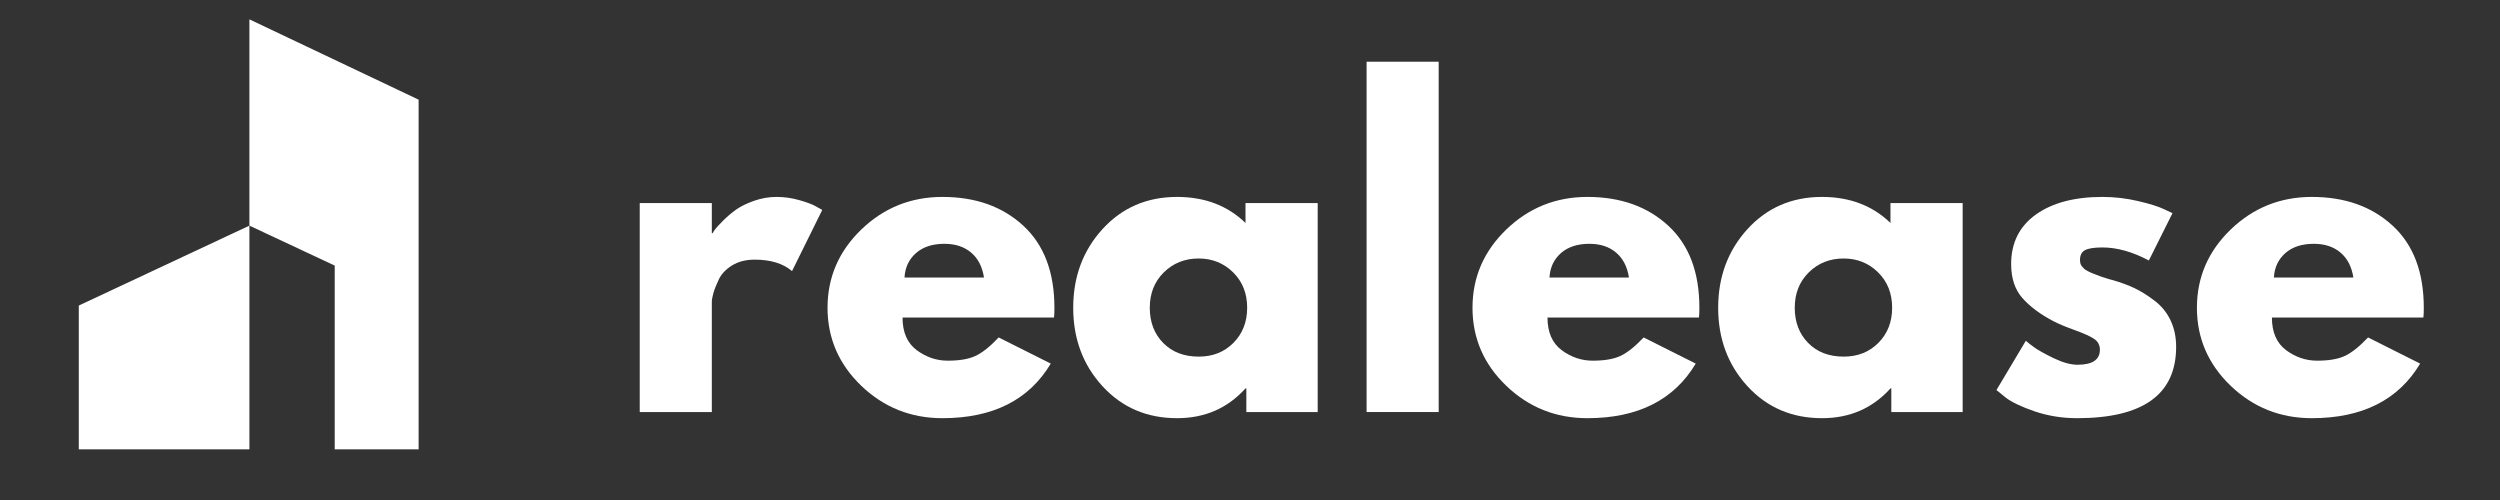<svg xmlns="http://www.w3.org/2000/svg" xmlns:xlink="http://www.w3.org/1999/xlink" width="500" zoomAndPan="magnify" viewBox="0 0 375 75" height="100" preserveAspectRatio="xMidYMid meet" version="1.0"><rect x="0" y="0" width="375" height="75" fill="#333333" stroke="none"/><defs><g/><clipPath id="53f1e41d6d"><path d="M 11.793 33 L 38 33 L 38 67.398 L 11.793 67.398 Z M 11.793 33 " clip-rule="nonzero"/></clipPath><clipPath id="da0a76025d"><path d="M 37 2.898 L 62.793 2.898 L 62.793 67.398 L 37 67.398 Z M 37 2.898 " clip-rule="nonzero"/></clipPath></defs><g fill="#ffffff" fill-opacity="1"><g transform="translate(92.289, 61.805)"><g><path d="M 3.672 0 L 3.672 -31.344 L 14.484 -31.344 L 14.484 -26.828 L 14.609 -26.828 C 14.691 -26.992 14.82 -27.195 15 -27.438 C 15.188 -27.688 15.582 -28.113 16.188 -28.719 C 16.801 -29.332 17.453 -29.883 18.141 -30.375 C 18.836 -30.863 19.734 -31.301 20.828 -31.688 C 21.93 -32.07 23.055 -32.266 24.203 -32.266 C 25.379 -32.266 26.535 -32.098 27.672 -31.766 C 28.816 -31.441 29.656 -31.117 30.188 -30.797 L 31.047 -30.312 L 26.516 -21.141 C 25.172 -22.285 23.301 -22.859 20.906 -22.859 C 19.594 -22.859 18.469 -22.57 17.531 -22 C 16.602 -21.426 15.941 -20.734 15.547 -19.922 C 15.16 -19.109 14.883 -18.414 14.719 -17.844 C 14.562 -17.27 14.484 -16.82 14.484 -16.5 L 14.484 0 Z M 3.672 0 "/></g></g></g><g fill="#ffffff" fill-opacity="1"><g transform="translate(122.724, 61.805)"><g><path d="M 35.375 -14.172 L 12.656 -14.172 C 12.656 -11.973 13.363 -10.344 14.781 -9.281 C 16.207 -8.227 17.758 -7.703 19.438 -7.703 C 21.188 -7.703 22.566 -7.938 23.578 -8.406 C 24.598 -8.875 25.766 -9.801 27.078 -11.188 L 34.891 -7.266 C 31.629 -1.805 26.211 0.922 18.641 0.922 C 13.91 0.922 9.852 -0.695 6.469 -3.938 C 3.094 -7.176 1.406 -11.078 1.406 -15.641 C 1.406 -20.203 3.094 -24.113 6.469 -27.375 C 9.852 -30.633 13.91 -32.266 18.641 -32.266 C 23.609 -32.266 27.648 -30.828 30.766 -27.953 C 33.879 -25.086 35.438 -20.984 35.438 -15.641 C 35.438 -14.91 35.414 -14.422 35.375 -14.172 Z M 12.953 -20.172 L 24.875 -20.172 C 24.625 -21.797 23.977 -23.047 22.938 -23.922 C 21.906 -24.797 20.57 -25.234 18.938 -25.234 C 17.145 -25.234 15.719 -24.766 14.656 -23.828 C 13.602 -22.891 13.035 -21.672 12.953 -20.172 Z M 12.953 -20.172 "/></g></g></g><g fill="#ffffff" fill-opacity="1"><g transform="translate(159.576, 61.805)"><g><path d="M 5.797 -3.875 C 2.867 -7.07 1.406 -10.992 1.406 -15.641 C 1.406 -20.285 2.867 -24.219 5.797 -27.438 C 8.734 -30.656 12.461 -32.266 16.984 -32.266 C 21.141 -32.266 24.562 -30.961 27.25 -28.359 L 27.25 -31.344 L 38.078 -31.344 L 38.078 0 L 27.375 0 L 27.375 -3.547 L 27.25 -3.547 C 24.562 -0.566 21.141 0.922 16.984 0.922 C 12.461 0.922 8.734 -0.676 5.797 -3.875 Z M 15 -20.953 C 13.594 -19.566 12.891 -17.797 12.891 -15.641 C 12.891 -13.484 13.562 -11.723 14.906 -10.359 C 16.25 -8.992 18.023 -8.312 20.234 -8.312 C 22.348 -8.312 24.086 -9.004 25.453 -10.391 C 26.816 -11.773 27.5 -13.523 27.5 -15.641 C 27.5 -17.797 26.797 -19.566 25.391 -20.953 C 23.984 -22.336 22.266 -23.031 20.234 -23.031 C 18.148 -23.031 16.406 -22.336 15 -20.953 Z M 15 -20.953 "/></g></g></g><g fill="#ffffff" fill-opacity="1"><g transform="translate(201.318, 61.805)"><g><path d="M 3.672 0 L 3.672 -52.547 L 14.484 -52.547 L 14.484 0 Z M 3.672 0 "/></g></g></g><g fill="#ffffff" fill-opacity="1"><g transform="translate(219.469, 61.805)"><g><path d="M 35.375 -14.172 L 12.656 -14.172 C 12.656 -11.973 13.363 -10.344 14.781 -9.281 C 16.207 -8.227 17.758 -7.703 19.438 -7.703 C 21.188 -7.703 22.566 -7.938 23.578 -8.406 C 24.598 -8.875 25.766 -9.801 27.078 -11.188 L 34.891 -7.266 C 31.629 -1.805 26.211 0.922 18.641 0.922 C 13.91 0.922 9.852 -0.695 6.469 -3.938 C 3.094 -7.176 1.406 -11.078 1.406 -15.641 C 1.406 -20.203 3.094 -24.113 6.469 -27.375 C 9.852 -30.633 13.91 -32.266 18.641 -32.266 C 23.609 -32.266 27.648 -30.828 30.766 -27.953 C 33.879 -25.086 35.438 -20.984 35.438 -15.641 C 35.438 -14.91 35.414 -14.422 35.375 -14.172 Z M 12.953 -20.172 L 24.875 -20.172 C 24.625 -21.797 23.977 -23.047 22.938 -23.922 C 21.906 -24.797 20.57 -25.234 18.938 -25.234 C 17.145 -25.234 15.719 -24.766 14.656 -23.828 C 13.602 -22.891 13.035 -21.672 12.953 -20.172 Z M 12.953 -20.172 "/></g></g></g><g fill="#ffffff" fill-opacity="1"><g transform="translate(256.321, 61.805)"><g><path d="M 5.797 -3.875 C 2.867 -7.07 1.406 -10.992 1.406 -15.641 C 1.406 -20.285 2.867 -24.219 5.797 -27.438 C 8.734 -30.656 12.461 -32.266 16.984 -32.266 C 21.141 -32.266 24.562 -30.961 27.25 -28.359 L 27.25 -31.344 L 38.078 -31.344 L 38.078 0 L 27.375 0 L 27.375 -3.547 L 27.25 -3.547 C 24.562 -0.566 21.141 0.922 16.984 0.922 C 12.461 0.922 8.734 -0.676 5.797 -3.875 Z M 15 -20.953 C 13.594 -19.566 12.891 -17.797 12.891 -15.641 C 12.891 -13.484 13.562 -11.723 14.906 -10.359 C 16.25 -8.992 18.023 -8.312 20.234 -8.312 C 22.348 -8.312 24.086 -9.004 25.453 -10.391 C 26.816 -11.773 27.5 -13.523 27.5 -15.641 C 27.5 -17.797 26.797 -19.566 25.391 -20.953 C 23.984 -22.336 22.266 -23.031 20.234 -23.031 C 18.148 -23.031 16.406 -22.336 15 -20.953 Z M 15 -20.953 "/></g></g></g><g fill="#ffffff" fill-opacity="1"><g transform="translate(298.062, 61.805)"><g><path d="M 17.297 -32.266 C 19.086 -32.266 20.859 -32.062 22.609 -31.656 C 24.359 -31.25 25.66 -30.844 26.516 -30.438 L 27.812 -29.828 L 24.266 -22.734 C 21.816 -24.035 19.492 -24.688 17.297 -24.688 C 16.066 -24.688 15.195 -24.551 14.688 -24.281 C 14.188 -24.02 13.938 -23.523 13.938 -22.797 C 13.938 -22.629 13.957 -22.461 14 -22.297 C 14.039 -22.141 14.117 -21.988 14.234 -21.844 C 14.359 -21.695 14.473 -21.57 14.578 -21.469 C 14.68 -21.375 14.852 -21.266 15.094 -21.141 C 15.332 -21.016 15.523 -20.922 15.672 -20.859 C 15.816 -20.805 16.051 -20.719 16.375 -20.594 C 16.695 -20.469 16.941 -20.375 17.109 -20.312 C 17.273 -20.258 17.551 -20.172 17.938 -20.047 C 18.32 -19.922 18.617 -19.836 18.828 -19.797 C 20.086 -19.43 21.188 -19.023 22.125 -18.578 C 23.062 -18.129 24.047 -17.516 25.078 -16.734 C 26.117 -15.961 26.926 -14.984 27.5 -13.797 C 28.07 -12.617 28.359 -11.281 28.359 -9.781 C 28.359 -2.645 23.406 0.922 13.5 0.922 C 11.258 0.922 9.129 0.578 7.109 -0.109 C 5.098 -0.805 3.645 -1.504 2.75 -2.203 L 1.406 -3.297 L 5.812 -10.688 C 6.133 -10.406 6.562 -10.07 7.094 -9.688 C 7.625 -9.301 8.578 -8.77 9.953 -8.094 C 11.336 -7.426 12.539 -7.094 13.562 -7.094 C 15.801 -7.094 16.922 -7.844 16.922 -9.344 C 16.922 -10.039 16.633 -10.582 16.062 -10.969 C 15.5 -11.352 14.535 -11.789 13.172 -12.281 C 11.805 -12.77 10.734 -13.219 9.953 -13.625 C 8.004 -14.645 6.457 -15.797 5.312 -17.078 C 4.176 -18.359 3.609 -20.062 3.609 -22.188 C 3.609 -25.363 4.836 -27.836 7.297 -29.609 C 9.766 -31.379 13.098 -32.266 17.297 -32.266 Z M 17.297 -32.266 "/></g></g></g><g fill="#ffffff" fill-opacity="1"><g transform="translate(328.131, 61.805)"><g><path d="M 35.375 -14.172 L 12.656 -14.172 C 12.656 -11.973 13.363 -10.344 14.781 -9.281 C 16.207 -8.227 17.758 -7.703 19.438 -7.703 C 21.188 -7.703 22.566 -7.938 23.578 -8.406 C 24.598 -8.875 25.766 -9.801 27.078 -11.188 L 34.891 -7.266 C 31.629 -1.805 26.211 0.922 18.641 0.922 C 13.91 0.922 9.852 -0.695 6.469 -3.938 C 3.094 -7.176 1.406 -11.078 1.406 -15.641 C 1.406 -20.203 3.094 -24.113 6.469 -27.375 C 9.852 -30.633 13.91 -32.266 18.641 -32.266 C 23.609 -32.266 27.648 -30.828 30.766 -27.953 C 33.879 -25.086 35.438 -20.984 35.438 -15.641 C 35.438 -14.91 35.414 -14.422 35.375 -14.172 Z M 12.953 -20.172 L 24.875 -20.172 C 24.625 -21.797 23.977 -23.047 22.938 -23.922 C 21.906 -24.797 20.57 -25.234 18.938 -25.234 C 17.145 -25.234 15.719 -24.766 14.656 -23.828 C 13.602 -22.891 13.035 -21.672 12.953 -20.172 Z M 12.953 -20.172 "/></g></g></g><g clip-path="url(#53f1e41d6d)"><path fill="#ffffff" d="M 11.82 98.004 L 11.824 98.004 C 18.43 96.027 27.457 94.809 37.41 94.809 L 37.41 33.844 L 11.82 45.832 L 11.82 98.004 " fill-opacity="1" fill-rule="evenodd"/></g><g clip-path="url(#da0a76025d)"><path fill="#ffffff" d="M 63.004 98.004 L 63 98.004 C 59.383 96.922 55.035 96.066 50.207 95.512 L 50.207 39.84 L 37.41 33.844 L 37.41 2.902 L 63.004 15.051 L 63.004 98.004 " fill-opacity="1" fill-rule="evenodd"/></g></svg>